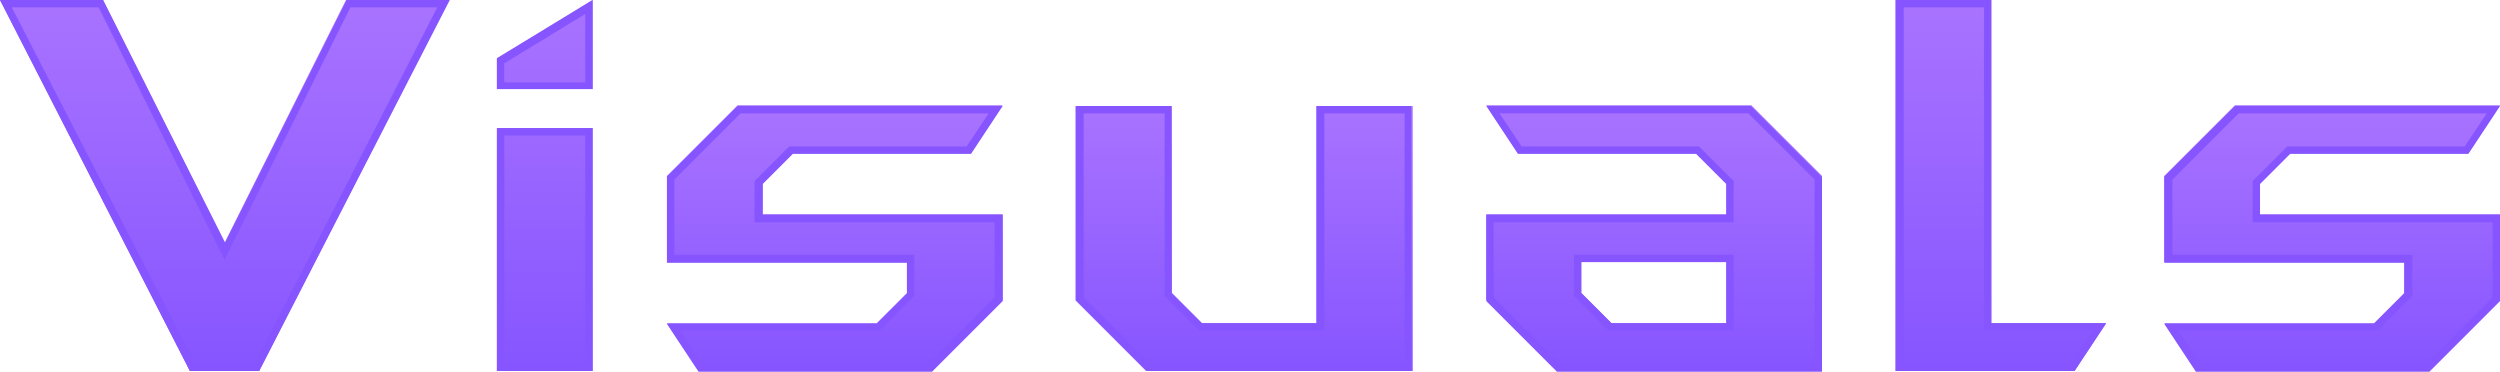<?xml version="1.0" encoding="UTF-8"?>
<svg id="Layer_1" xmlns="http://www.w3.org/2000/svg" version="1.1" xmlns:xlink="http://www.w3.org/1999/xlink" viewBox="0 0 339.6 50.5">
  <!-- Generator: Adobe Illustrator 29.0.1, SVG Export Plug-In . SVG Version: 2.1.0 Build 192)  -->
  <defs>
    <style>
      .st0 {
        fill: url(#linear-gradient2);
      }

      .st1 {
        fill: url(#linear-gradient1);
      }

      .st2 {
        fill: #8655ff;
      }

      .st3 {
        fill: url(#linear-gradient4);
      }

      .st4 {
        fill: url(#linear-gradient5);
      }

      .st5 {
        fill: url(#linear-gradient3);
      }

      .st6 {
        fill: url(#linear-gradient6);
      }

      .st7 {
        fill: url(#linear-gradient);
      }
    </style>
    <linearGradient id="linear-gradient" x1="30.5" y1="-.2" x2="30.5" y2="50.2" gradientTransform="translate(0 50.2) scale(1 -1)" gradientUnits="userSpaceOnUse">
      <stop offset="0" stop-color="#8655ff"/>
      <stop offset="1" stop-color="#a973ff"/>
    </linearGradient>
    <linearGradient id="linear-gradient1" x1="74" y1="-.2" x2="74" y2="50.1" gradientTransform="translate(0 50.2) scale(1 -1)" gradientUnits="userSpaceOnUse">
      <stop offset="0" stop-color="#8655ff"/>
      <stop offset="1" stop-color="#a973ff"/>
    </linearGradient>
    <linearGradient id="linear-gradient2" x1="113.4" y1="-.2" x2="113.4" y2="35.8" gradientTransform="translate(0 50.2) scale(1 -1)" gradientUnits="userSpaceOnUse">
      <stop offset="0" stop-color="#8655ff"/>
      <stop offset="1" stop-color="#a973ff"/>
    </linearGradient>
    <linearGradient id="linear-gradient3" x1="169.1" y1="-.2" x2="169.1" y2="35.8" gradientTransform="translate(0 50.2) scale(1 -1)" gradientUnits="userSpaceOnUse">
      <stop offset="0" stop-color="#8655ff"/>
      <stop offset="1" stop-color="#a973ff"/>
    </linearGradient>
    <linearGradient id="linear-gradient4" x1="224.7" y1="-.2" x2="224.7" y2="35.8" gradientTransform="translate(0 50.2) scale(1 -1)" gradientUnits="userSpaceOnUse">
      <stop offset="0" stop-color="#8655ff"/>
      <stop offset="1" stop-color="#a973ff"/>
    </linearGradient>
    <linearGradient id="linear-gradient5" x1="271.8" y1="-.2" x2="271.8" y2="50.2" gradientTransform="translate(0 50.2) scale(1 -1)" gradientUnits="userSpaceOnUse">
      <stop offset="0" stop-color="#8655ff"/>
      <stop offset="1" stop-color="#a973ff"/>
    </linearGradient>
    <linearGradient id="linear-gradient6" x1="316.8" y1="-.2" x2="316.8" y2="35.8" gradientTransform="translate(0 50.2) scale(1 -1)" gradientUnits="userSpaceOnUse">
      <stop offset="0" stop-color="#8655ff"/>
      <stop offset="1" stop-color="#a973ff"/>
    </linearGradient>
  </defs>
  <g>
    <path class="st7" d="M25.8,50.4L0,0h14l16.5,33L47,0h14l-25.8,50.4s-9.4,0-9.4,0Z"/>
    <path class="st2" d="M59.4,1l-24.8,48.4h-8.1L1.6,1h11.8l16.2,32.5.9,1.8.9-1.8L47.6,1h11.8M61.1,0h-14l-16.5,33L14,0H0l25.8,50.4h9.4L61.1,0h0Z"/>
  </g>
  <g>
    <path class="st1" d="M67.5,8L80.5,0v12.1h-13v-4.2ZM67.5,17.4h13v33h-13V17.4Z"/>
    <path class="st2" d="M79.5,1.9v9.3h-11v-2.6l11-6.7M79.5,18.4v31h-11v-31h11M80.5,0l-13,7.9v4.2h13V0h0ZM80.5,17.4h-13v33h13V17.4h0Z"/>
  </g>
  <g>
    <path class="st0" d="M90.6,43.9h28.5l4.1-4.1v-4.2h-32.6v-11.7l9.6-9.6h36l-4.3,6.5h-24.2l-4.1,4.1v4.2h32.6v11.7l-9.6,9.6h-31.7s-4.3-6.5-4.3-6.5Z"/>
    <path class="st2" d="M134.3,15.4l-3,4.5h-24.1l-.3.3-4.1,4.1-.3.3v5.6h32.6v10.2l-9,9h-30.7l-3-4.5h27.1l.3-.3,4.1-4.1.3-.3v-5.6h-32.6v-10.2l9-9h33.7M136.2,14.4h-36l-9.6,9.6v11.7h32.6v4.2l-4.1,4.1h-28.5l4.3,6.5h31.7l9.6-9.6v-11.7h-32.6v-4.2l4.1-4.1h24.2l4.3-6.5h0Z"/>
  </g>
  <g>
    <path class="st5" d="M191.8,50.4h-36l-9.6-9.6V14.4h13v25.4l4.1,4.1h15.6V14.4h13v36h-.1Z"/>
    <path class="st2" d="M190.8,15.4v34h-34.6l-9-9V15.4h11v24.8l.3.3,4.1,4.1.3.3h17V15.4h11M191.8,14.4h-13v29.5h-15.6l-4.1-4.1V14.4h-13v26.4l9.6,9.6h36V14.4h.1Z"/>
  </g>
  <g>
    <path class="st3" d="M201.9,29.1h32.6v-4.2l-4.1-4.1h-24.2l-4.3-6.5h36l9.6,9.6v26.4h-36l-9.6-9.6v-11.7h0ZM234.5,43.9v-8.3h-19.7v4.2l4.1,4.1h15.6,0Z"/>
    <path class="st2" d="M237.5,15.4l9,9v25h-34.6l-9-9v-10.2h32.6v-5.6l-.3-.3-4.1-4.1-.3-.3h-24.1l-3-4.5h33.7M218.5,44.9h17v-10.3h-21.7v5.6l.3.3,4.1,4.1.3.3M237.9,14.4h-36l4.3,6.5h24.2l4.1,4.1v4.2h-32.6v11.7l9.6,9.6h36v-26.4l-9.6-9.6h0ZM218.9,43.9l-4.1-4.1v-4.2h19.7v8.3h-15.6,0Z"/>
  </g>
  <g>
    <path class="st4" d="M257.5,0h13v43.9h15.6l-4.3,6.5h-24.3V0h0Z"/>
    <path class="st2" d="M269.5,1v43.9h14.8l-3,4.5h-22.7V1h11M270.5,0h-13v50.4h24.3l4.3-6.5h-15.6V0h0Z"/>
  </g>
  <g>
    <path class="st6" d="M294,43.9h28.5l4.1-4.1v-4.2h-32.6v-11.7l9.6-9.6h36l-4.3,6.5h-24.2l-4.1,4.1v4.2h32.6v11.7l-9.6,9.6h-31.7s-4.3-6.5-4.3-6.5Z"/>
    <path class="st2" d="M337.8,15.4l-3,4.5h-24.1l-.3.3-4.1,4.1-.3.3v5.6h32.6v10.2l-9,9h-30.7l-3-4.5h27.1l.3-.3,4.1-4.1.3-.3v-5.6h-32.6v-10.2l9-9h33.7M339.6,14.4h-36l-9.6,9.6v11.7h32.6v4.2l-4.1,4.1h-28.5l4.3,6.5h31.7l9.6-9.6v-11.7h-32.6v-4.2l4.1-4.1h24.2l4.3-6.5h0Z"/>
  </g>
</svg>